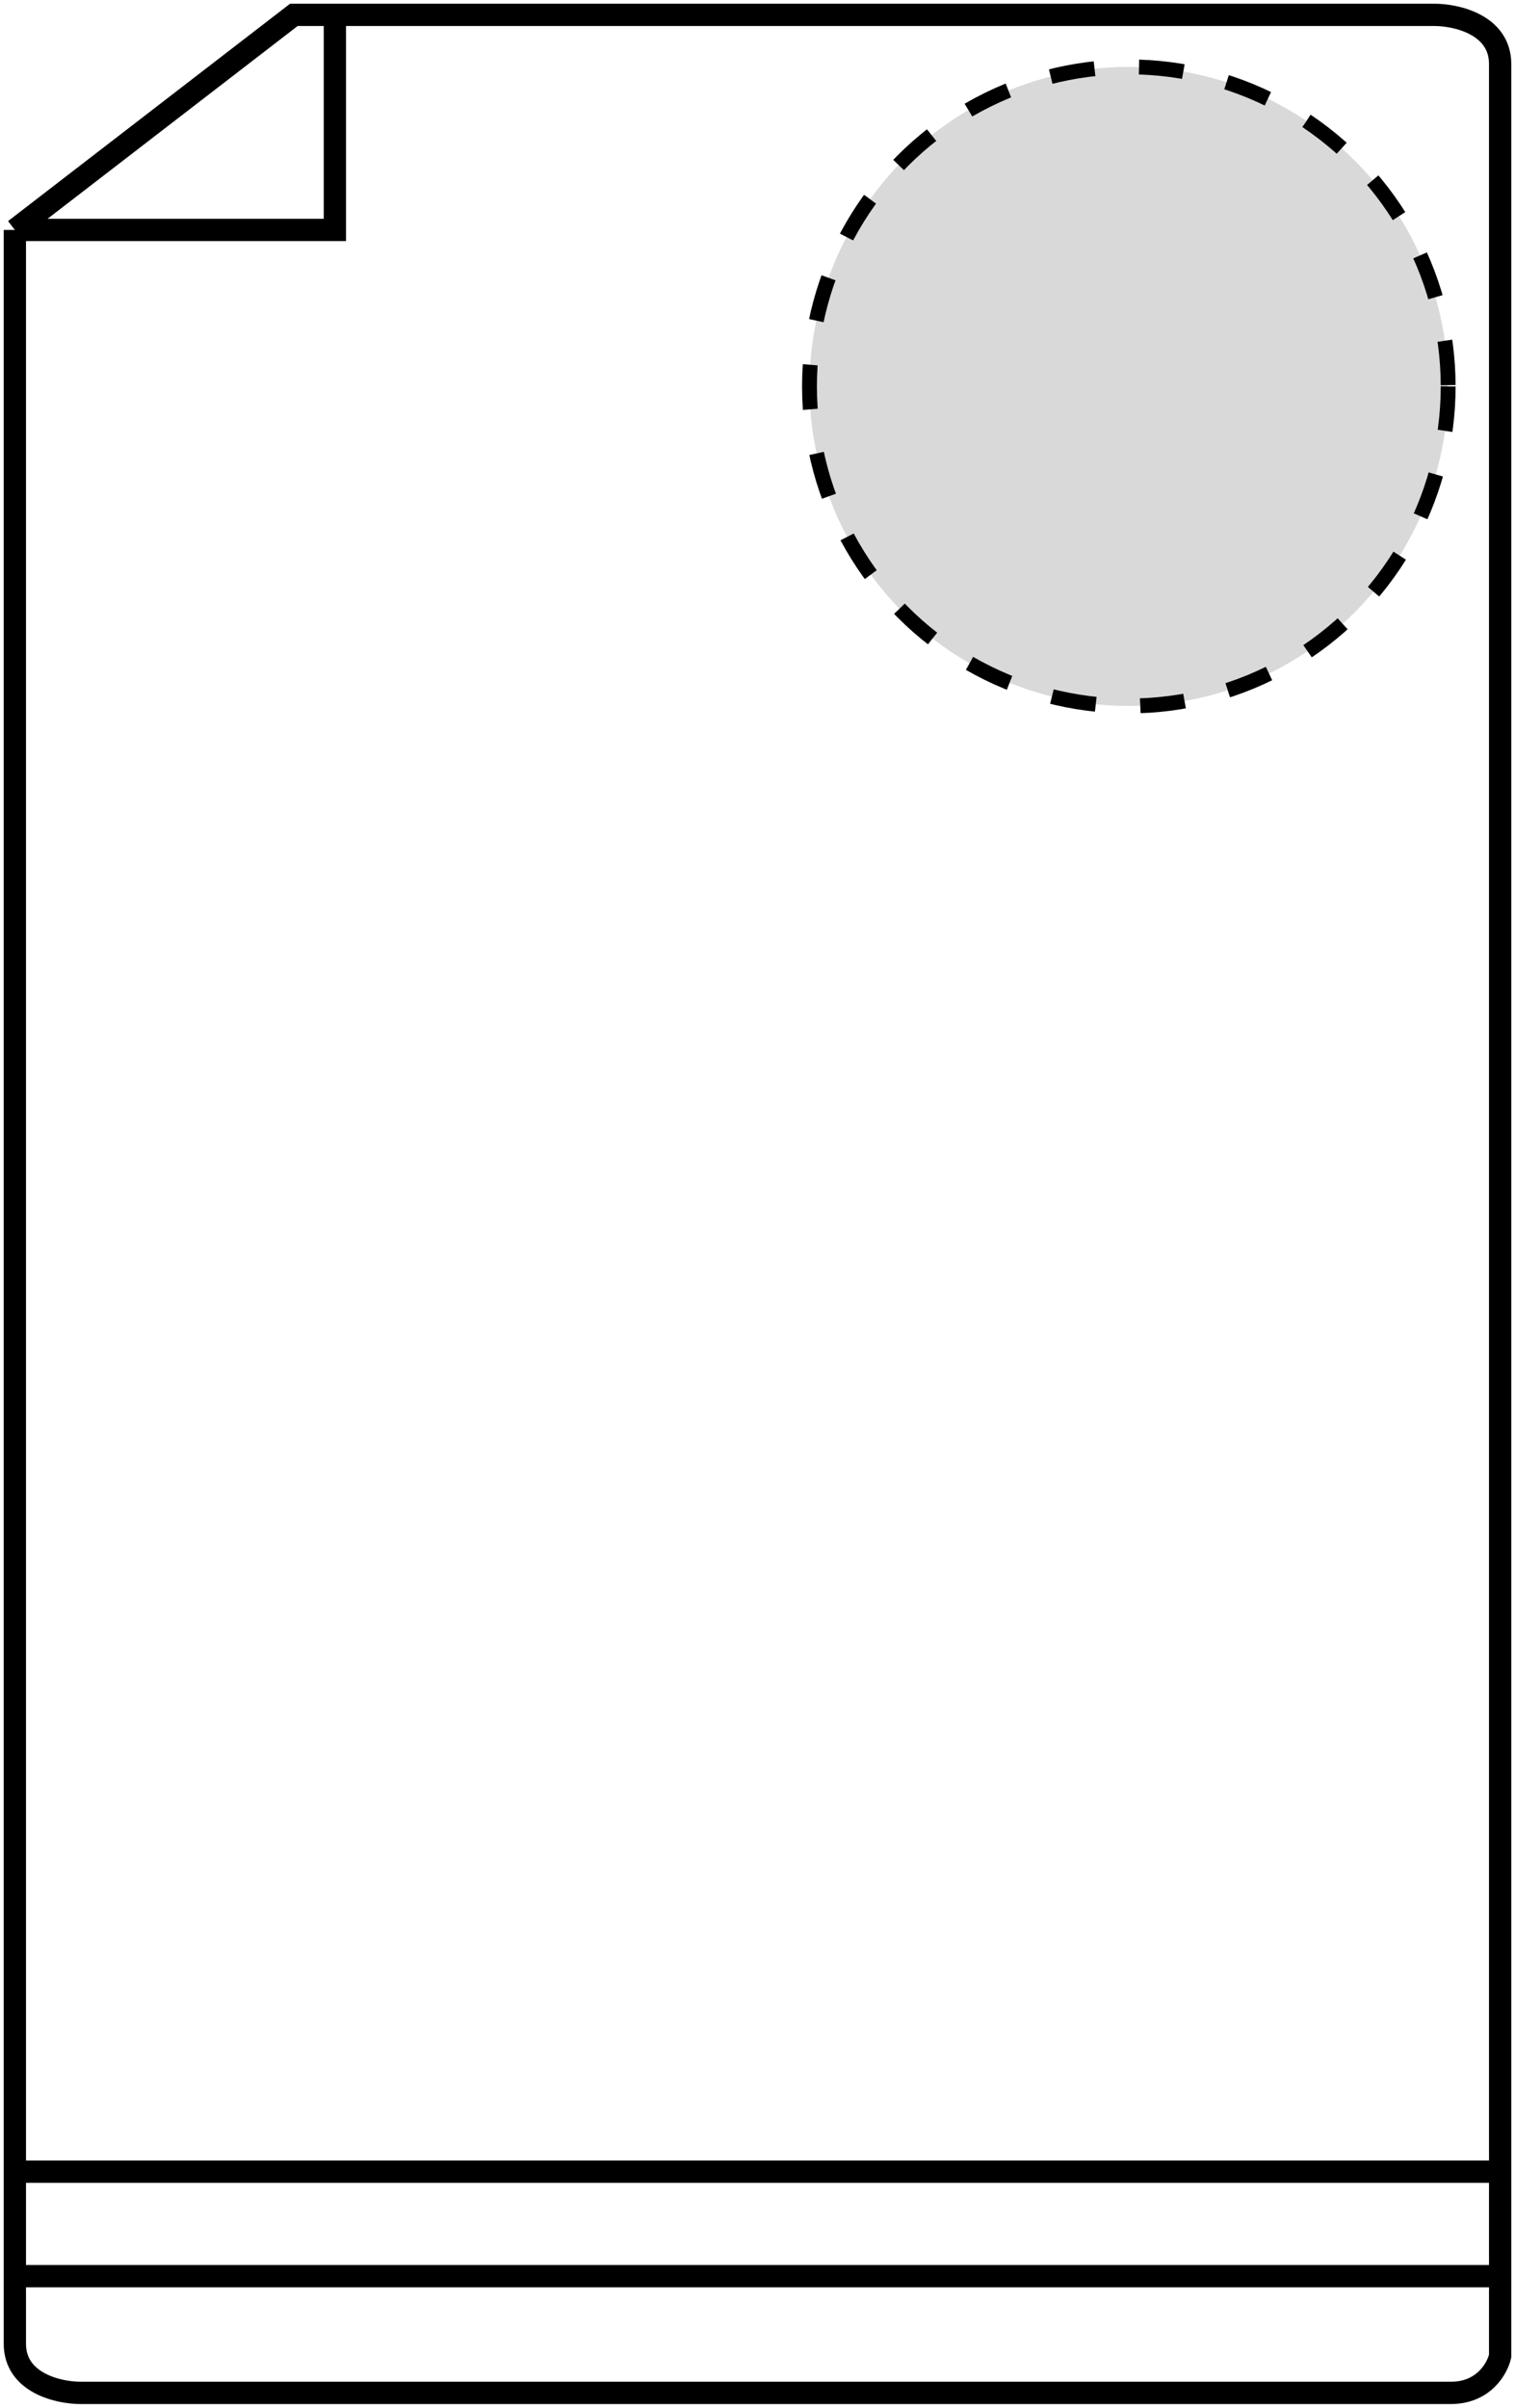 <svg width="102" height="162" viewBox="0 0 102 162" fill="none" xmlns="http://www.w3.org/2000/svg">
<circle cx="76" cy="26" r="21.5" fill="#D9D9D9" stroke="black" stroke-dasharray="3 3"/>
<path d="M1 15.47L19.785 1H22.547M1 15.47H22.547V1M1 15.47C1 52.416 1 119.259 1 146.116M22.547 1H96.58C98.053 1 101 1.661 101 4.307C101 6.751 101 93.268 101 146.116M1 146.116H101M1 146.116C1 148.922 1 151.291 1 153.145M101 146.116C101 148.533 101 150.88 101 153.145M101 153.145C101 154.993 101 156.786 101 158.519C100.816 159.346 99.895 161 97.685 161C95.475 161 35.254 161 5.42 161C3.947 161 1 160.338 1 157.693C1 157.378 1 155.785 1 153.145M101 153.145H1" stroke="black" stroke-width="1.5"/>
</svg>
